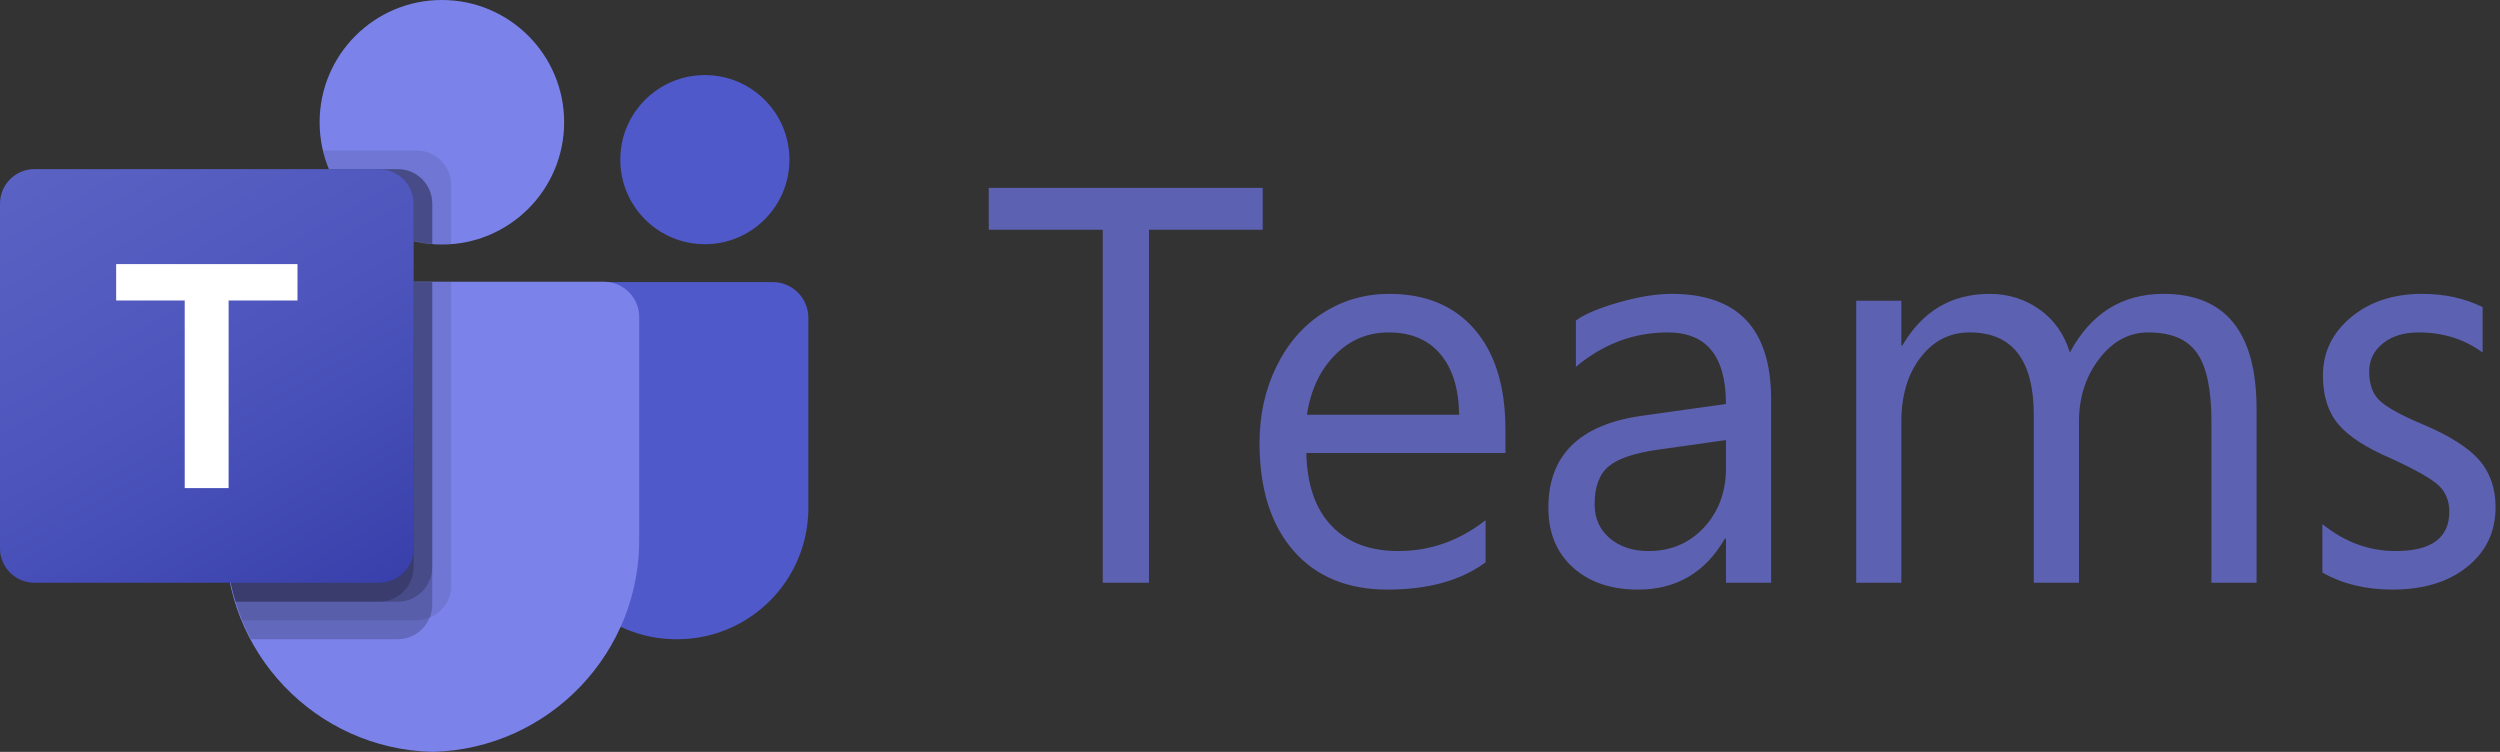 <svg xmlns="http://www.w3.org/2000/svg" width="133" height="40" viewBox="0 0 133 40">
  <rect x="0" y="0" width="133" height="40" fill="#333333" stroke="none"/>
  <defs>
    <linearGradient id="teams-a" x1="17.372%" x2="82.628%" y1="-6.51%" y2="106.51%">
      <stop offset="0%" stop-color="#5A62C3"/>
      <stop offset="50%" stop-color="#4D55BD"/>
      <stop offset="100%" stop-color="#3940AB"/>
    </linearGradient>
  </defs>
  <g fill="none">
    <path class="svg-mono" fill="#5D61B1" d="M67.176,12.221 L61.126,12.221 L61.126,31 L58.665,31 L58.665,12.221 L52.601,12.221 L52.601,9.994 L67.176,9.994 L67.176,12.221 Z M80.088,24.101 L69.497,24.101 C69.536,25.79 69.983,27.082 70.837,27.975 C71.692,28.869 72.876,29.315 74.39,29.315 C76.089,29.315 77.637,28.769 79.033,27.675 L79.033,29.916 C77.725,30.883 75.986,31.366 73.818,31.366 C71.68,31.366 70.01,30.675 68.809,29.293 C67.607,27.912 67.007,26 67.007,23.559 C67.007,22.074 67.307,20.719 67.908,19.494 C68.508,18.268 69.336,17.318 70.391,16.645 C71.445,15.971 72.617,15.634 73.906,15.634 C75.85,15.634 77.366,16.266 78.455,17.531 C79.543,18.795 80.088,20.565 80.088,22.841 L80.088,24.101 Z M77.627,22.064 C77.607,20.678 77.273,19.601 76.624,18.834 C75.974,18.068 75.059,17.685 73.877,17.685 C72.764,17.685 71.812,18.085 71.021,18.886 C70.229,19.687 69.731,20.746 69.526,22.064 L77.627,22.064 Z M94.224,31 L91.821,31 L91.821,28.656 L91.763,28.656 C90.718,30.463 89.18,31.366 87.148,31.366 C85.703,31.366 84.546,30.973 83.677,30.187 C82.808,29.401 82.373,28.344 82.373,27.016 C82.373,24.223 84.023,22.592 87.324,22.123 L91.821,21.493 C91.821,18.954 90.791,17.685 88.73,17.685 C86.924,17.685 85.293,18.295 83.838,19.516 L83.838,17.055 C84.277,16.723 85.029,16.403 86.094,16.095 C87.158,15.788 88.105,15.634 88.936,15.634 C92.461,15.634 94.224,17.504 94.224,21.244 L94.224,31 Z M91.821,23.412 L88.188,23.925 C86.948,24.101 86.079,24.396 85.581,24.811 C85.083,25.226 84.834,25.897 84.834,26.825 C84.834,27.577 85.103,28.18 85.64,28.634 C86.177,29.088 86.865,29.315 87.705,29.315 C88.896,29.315 89.88,28.896 90.657,28.056 C91.433,27.216 91.821,26.166 91.821,24.906 L91.821,23.412 Z M120.049,31 L117.646,31 L117.646,22.387 C117.646,20.707 117.39,19.503 116.877,18.776 C116.365,18.048 115.503,17.685 114.292,17.685 C113.267,17.685 112.395,18.153 111.677,19.091 C110.959,20.028 110.601,21.146 110.601,22.445 L110.601,31 L108.198,31 L108.198,22.094 C108.198,19.154 107.061,17.685 104.785,17.685 C103.73,17.685 102.861,18.126 102.178,19.01 C101.494,19.894 101.152,21.039 101.152,22.445 L101.152,31 L98.75,31 L98.75,16 L101.152,16 L101.152,18.373 L101.211,18.373 C102.275,16.547 103.823,15.634 105.854,15.634 C106.831,15.634 107.71,15.907 108.491,16.454 C109.272,17.001 109.814,17.768 110.117,18.754 C111.23,16.674 112.891,15.634 115.098,15.634 C118.398,15.634 120.049,17.675 120.049,21.757 L120.049,31 Z M132.764,26.986 C132.764,28.285 132.263,29.34 131.262,30.15 C130.261,30.961 128.931,31.366 127.271,31.366 C125.854,31.366 124.614,31.063 123.55,30.458 L123.55,27.88 C124.731,28.837 126.03,29.315 127.446,29.315 C129.351,29.315 130.303,28.617 130.303,27.221 C130.303,26.654 130.117,26.193 129.746,25.836 C129.375,25.48 128.53,24.999 127.212,24.394 C125.884,23.827 124.946,23.219 124.399,22.57 C123.853,21.92 123.579,21.059 123.579,19.984 C123.579,18.744 124.077,17.709 125.073,16.879 C126.069,16.049 127.334,15.634 128.867,15.634 C130.049,15.634 131.118,15.868 132.075,16.337 L132.075,18.754 C131.099,18.041 129.966,17.685 128.677,17.685 C127.886,17.685 127.249,17.88 126.765,18.271 C126.282,18.661 126.04,19.164 126.04,19.779 C126.04,20.443 126.226,20.954 126.597,21.31 C126.968,21.667 127.734,22.089 128.896,22.577 C130.322,23.183 131.323,23.817 131.899,24.481 C132.476,25.146 132.764,25.98 132.764,26.986 Z"/>
    <path fill="#5059C9" d="M29.998,15.006 L41.105,15.006 C42.154,15.006 43.005,15.857 43.005,16.907 C43.005,16.907 43.005,16.907 43.005,16.907 L43.005,27.024 C43.005,30.881 39.879,34.008 36.022,34.008 L36.022,34.008 L35.989,34.008 C32.133,34.008 29.006,30.882 29.006,27.025 C29.006,27.025 29.006,27.025 29.006,27.024 L29.006,15.999 C29.006,15.451 29.45,15.006 29.998,15.006 L29.998,15.006 Z"/>
    <circle cx="37.499" cy="8.493" r="4.499" fill="#5059C9"/>
    <circle cx="23.508" cy="6.504" r="6.504" fill="#7B83EB"/>
    <path fill="#7B83EB" d="M32.172,14.989 L13.838,14.989 C12.801,15.015 11.981,15.876 12.005,16.913 L12.005,28.457 C11.86,34.682 16.783,39.848 23.005,40 C29.227,39.848 34.149,34.682 34.005,28.457 L34.005,16.913 C34.029,15.876 33.208,15.015 32.172,14.989 Z"/>
    <path fill="#000" d="M24.003,15.006 L24.003,31.171 C23.998,31.912 23.549,32.578 22.863,32.86 C22.645,32.953 22.41,33 22.173,33 L12.882,33 C12.752,32.671 12.632,32.341 12.532,32.001 C12.182,30.854 12.004,29.661 12.002,28.462 L12.002,16.926 C11.978,15.891 12.797,15.032 13.832,15.006 L24.003,15.006 Z" opacity=".1"/>
    <path fill="#000" d="M22.996,15.006 L22.996,32.178 C22.996,32.415 22.949,32.649 22.856,32.868 C22.574,33.553 21.908,34.003 21.167,34.008 L13.351,34.008 C13.182,33.678 13.022,33.348 12.882,33.008 C12.742,32.668 12.632,32.348 12.532,32.008 C12.182,30.86 12.004,29.667 12.002,28.467 L12.002,16.927 C11.978,15.891 12.797,15.032 13.831,15.006 L22.996,15.006 Z" opacity=".2"/>
    <path fill="#000" d="M22.996,15.006 L22.996,30.18 C22.989,31.188 22.174,32.003 21.167,32.01 L12.532,32.01 C12.182,30.863 12.004,29.669 12.002,28.469 L12.002,16.927 C11.978,15.891 12.797,15.032 13.831,15.006 L22.996,15.006 Z" opacity=".2"/>
    <path fill="#000" d="M22.006,15.006 L22.006,30.18 C21.998,31.188 21.183,32.003 20.175,32.01 L12.532,32.01 C12.182,30.863 12.004,29.669 12.002,28.469 L12.002,16.927 C11.978,15.891 12.797,15.032 13.833,15.006 L22.006,15.006 Z" opacity=".2"/>
    <path fill="#000" d="M24.003,9.838 L24.003,12.989 C23.834,12.999 23.674,13.009 23.504,13.009 C23.334,13.009 23.174,12.999 23.005,12.989 C22.667,12.967 22.333,12.913 22.006,12.829 C19.983,12.349 18.312,10.928 17.511,9.007 C17.373,8.685 17.266,8.35 17.192,8.007 L22.176,8.007 C23.183,8.011 24,8.828 24.003,9.838 Z" opacity=".1"/>
    <path fill="#000" d="M22.996,10.826 L22.996,12.975 C22.659,12.952 22.324,12.899 21.997,12.815 C19.973,12.336 18.301,10.916 17.499,8.997 L21.167,8.997 C22.176,9.001 22.992,9.817 22.996,10.826 Z" opacity=".2"/>
    <path fill="#000" d="M22.996,10.826 L22.996,12.975 C22.659,12.952 22.324,12.899 21.997,12.815 C19.973,12.336 18.301,10.916 17.499,8.997 L21.167,8.997 C22.176,9.001 22.992,9.817 22.996,10.826 Z" opacity=".2"/>
    <path fill="#000" d="M22.006,10.829 L22.006,12.821 C19.978,12.341 18.302,10.919 17.499,8.997 L20.173,8.997 C21.184,9.001 22.002,9.819 22.006,10.829 Z" opacity=".2"/>
    <path fill="url(#teams-a)" d="M1.833,8.997 L20.172,8.997 C21.185,8.997 22.006,9.818 22.006,10.831 L22.006,29.169 C22.006,30.182 21.185,31.003 20.172,31.003 L1.833,31.003 C0.821,31.003 0,30.182 0,29.169 L0,10.831 C0,9.818 0.821,8.997 1.833,8.997 Z"/>
    <polygon fill="#FFF" points="15.826 15.986 12.162 15.986 12.162 25.967 9.827 25.967 9.827 15.986 6.18 15.986 6.18 14.05 15.826 14.05"/>
  </g>
</svg>
